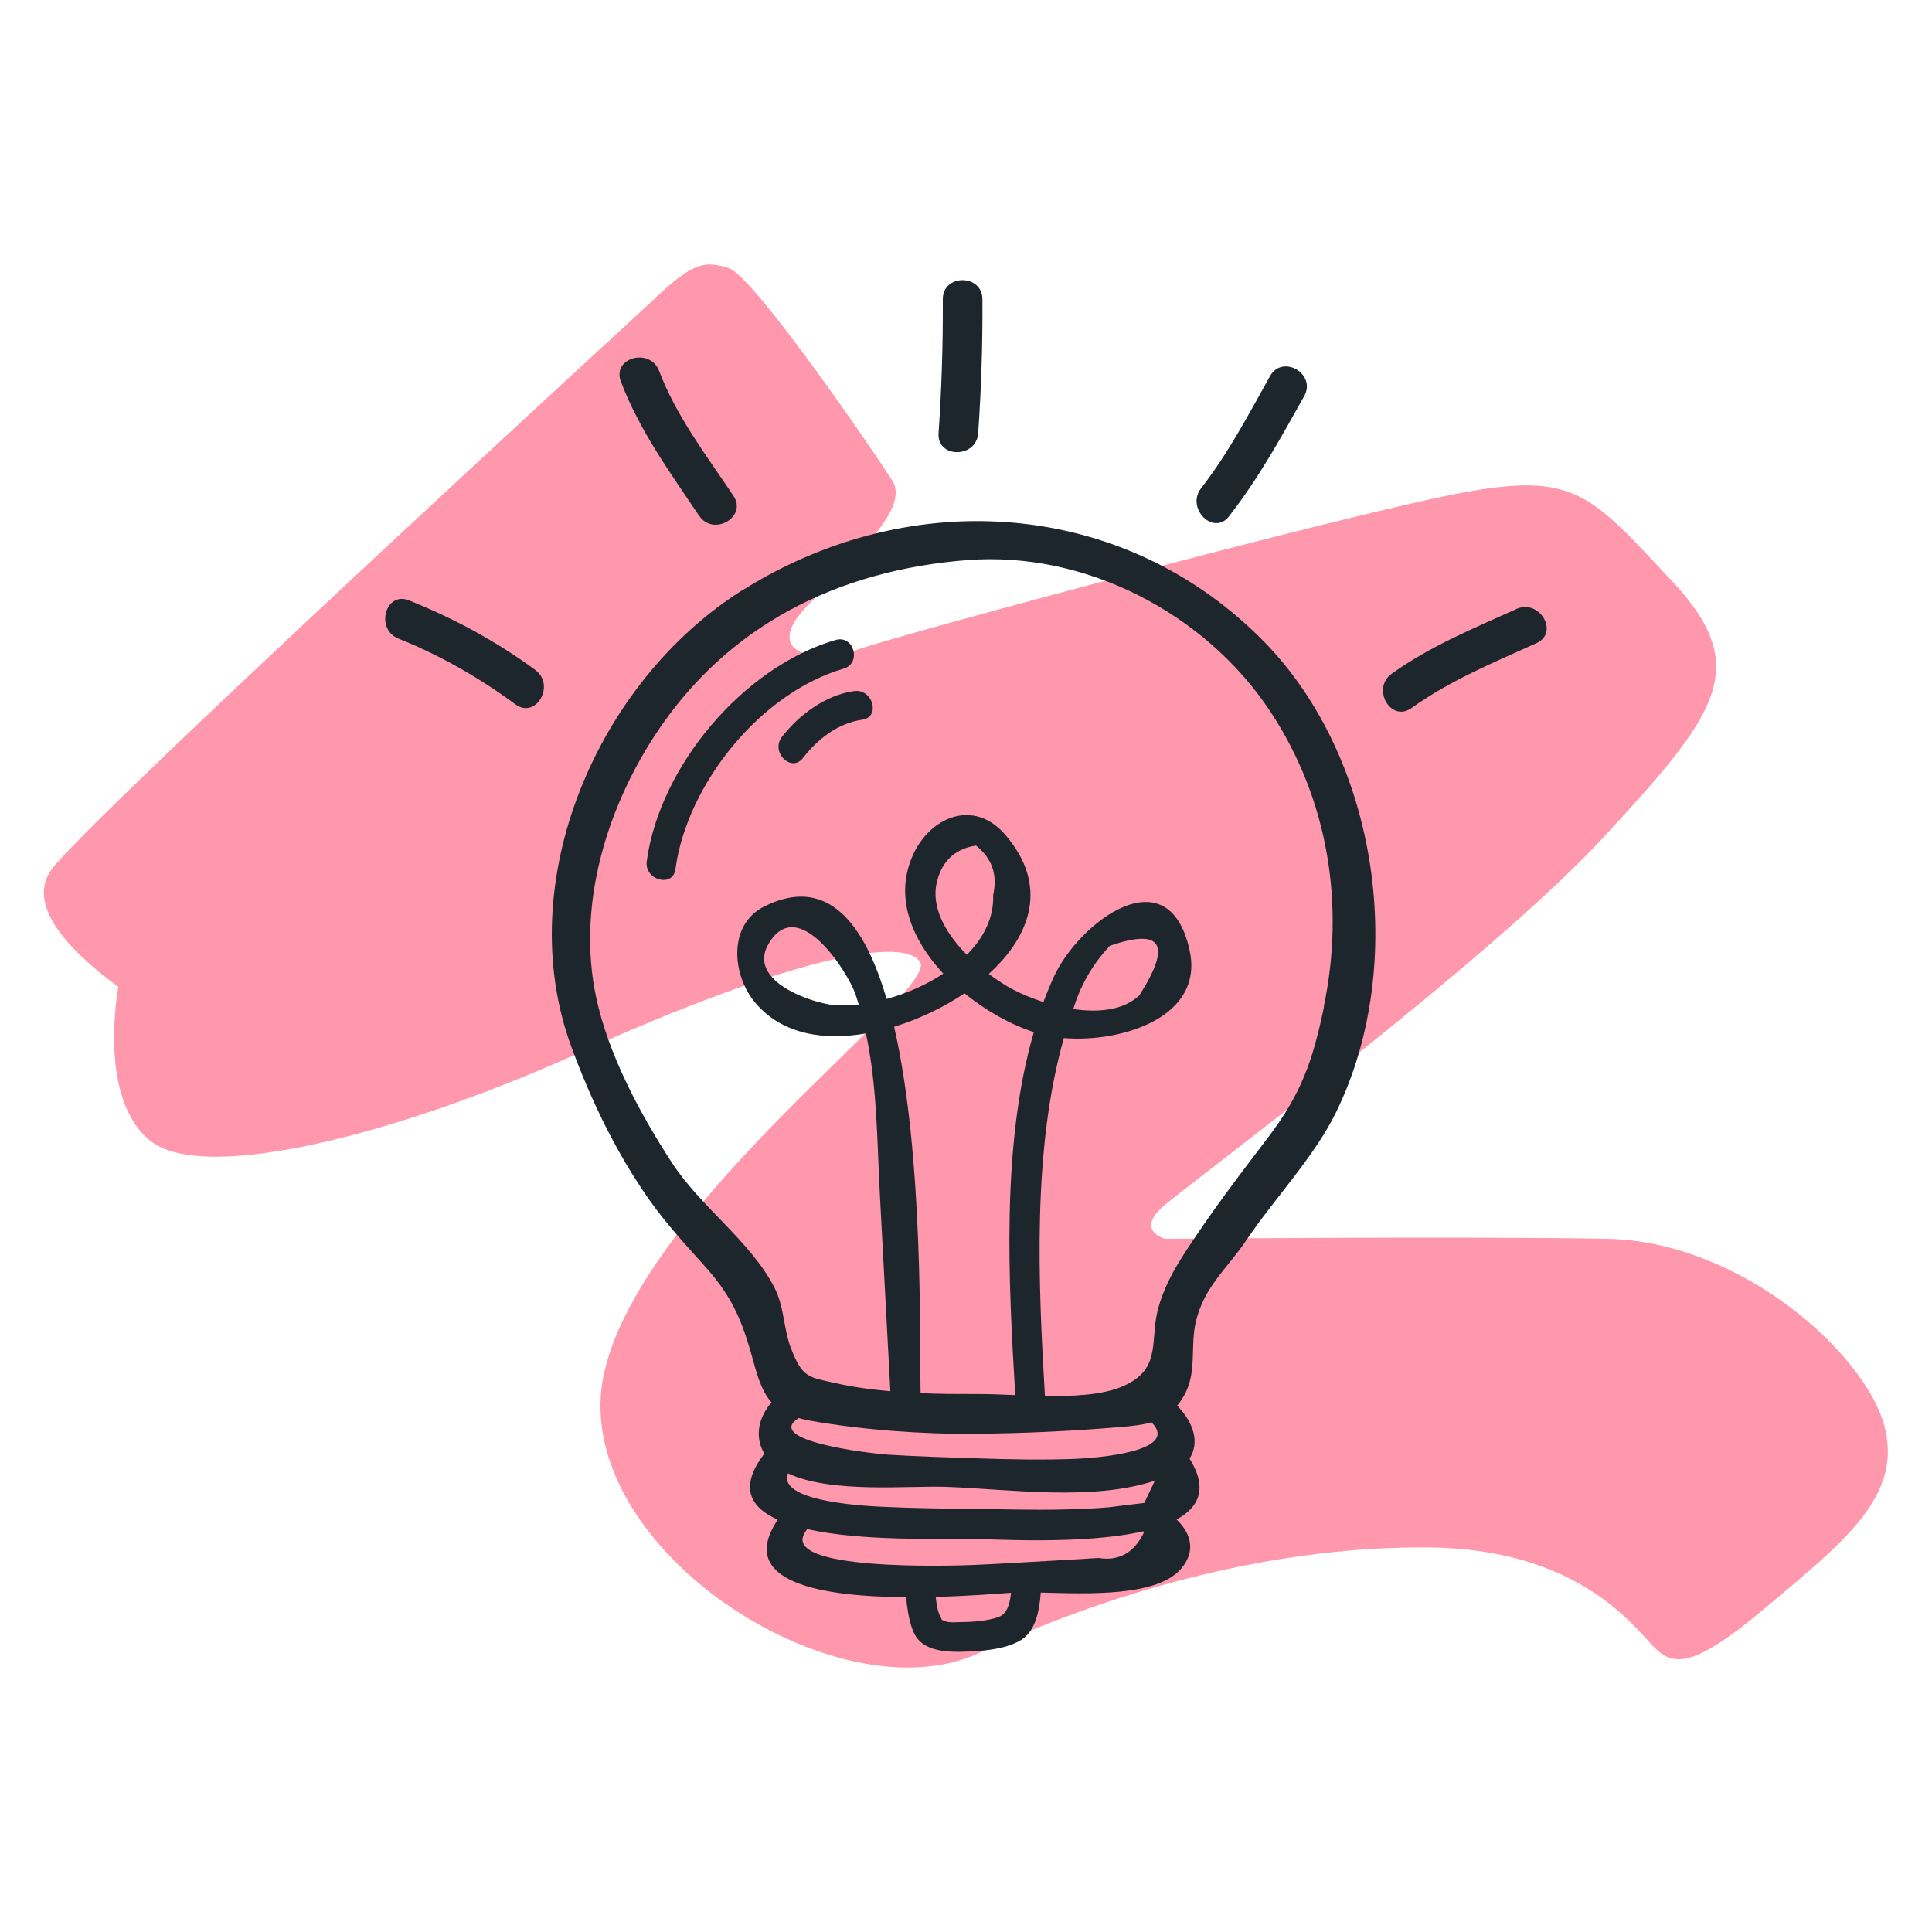 <?xml version="1.0" encoding="UTF-8"?>
<svg id="Layer_1" data-name="Layer 1" xmlns="http://www.w3.org/2000/svg" viewBox="0 0 200 200">
  <defs>
    <style>
      .cls-1 {
        fill: #ff97ad;
      }

      .cls-1, .cls-2 {
        stroke-width: 0px;
      }

      .cls-2 {
        fill: #1d252d;
      }
    </style>
  </defs>
  <path class="cls-1" d="M67.81,30.89c-1.2,1.12-55.19,50.66-62.16,58.71-3.22,3.72,1.06,8.5,6.6,12.56,0,0-2.23,11.61,3.37,15.98s25.67-.68,44.65-9.29c18.98-8.6,32.91-12.29,34.96-9.29,2.05,3-28.4,24.58-32.64,42.33-4.23,17.75,23.76,36.19,38.78,29.22,15.02-6.96,31.41-11.06,46.56-10.92,15.16.14,21.03,7.92,23.08,10.1,2.05,2.18,3.96,2.73,11.88-3.96,7.92-6.69,14.2-11.47,12.15-18.84s-14.75-18.98-28.68-19.25c-13.93-.27-45.75,0-45.75,0,0,0-3.14-.82-.14-3.41,3-2.59,33.59-25.26,45.47-38.1,11.88-12.84,15.57-17.61,7.1-26.63-8.47-9.01-9.97-11.33-22.12-9.01-12.15,2.32-58.85,14.88-62.41,16.25-3.55,1.37-9.83.55-5.05-4.51,4.78-5.05,10.81-10.1,8.9-13.1-1.91-3-14.34-21.17-16.93-21.98-2.59-.82-3.77-.48-7.65,3.14Z"/>
  <g>
    <path class="cls-2" d="M76.92,61.05c-15.06,9.44-24.08,30.26-17.75,47.38,2.05,5.56,4.65,10.96,8.07,15.81,1.77,2.51,3.82,4.7,5.85,6.98,3.04,3.42,3.9,6.06,5.04,10.21.47,1.71.98,2.89,1.74,3.75-1.31,1.47-1.82,3.53-.74,5.3-2.66,3.45-1.48,5.56,1.38,6.84-4.41,6.59,4.84,7.97,13.28,8.02.15,1.3.33,2.71.87,3.8.85,1.71,3.12,1.88,4.8,1.85,1.9-.03,4.56-.2,6.21-1.2,1.56-.95,1.93-3.1,2.07-4.93,4.85.12,12.21.48,14.64-2.6,1.49-1.89.78-3.64-.58-4.97,2.34-1.26,3.25-3.24,1.34-6.3,1.07-1.65.44-3.71-1.28-5.48.33-.4.64-.86.92-1.44,1.09-2.3.44-4.81,1.01-7.23.86-3.67,3.28-5.54,5.25-8.48,2.92-4.34,6.98-8.55,9.27-13.22,7.5-15.32,4.41-36.66-7.52-48.78-14.51-14.73-36.5-16.17-53.86-5.3ZM96.88,91.84c.41-2.49,1.79-3.93,4.15-4.31,1.67,1.33,2.26,3.03,1.78,5.12.09,2.36-1,4.45-2.72,6.19-1.99-2.01-3.52-4.49-3.21-7ZM99.84,102.82c2.25,1.84,4.82,3.26,7.18,4.02-3.41,11.75-2.61,25.96-1.92,37.58-1.47-.06-2.86-.12-4.03-.11-1.86,0-3.81,0-5.77-.09-.12-5.04.35-24.46-2.74-37.93,2.74-.84,5.31-2.12,7.29-3.47ZM101.07,148.42c4.94-.04,9.95-.28,14.88-.69,1.22-.1,2.3-.22,3.26-.49,3.01,3.05-5.78,3.69-7.91,3.78-3.35.13-6.7.06-10.05-.05-3.08-.1-6.16-.19-9.23-.38-2.08-.13-13.02-1.45-9.35-3.79.38.1.8.2,1.26.28,5.53.97,11.54,1.38,17.15,1.36ZM118.46,155.58c-1.22.15-2.44.3-3.66.45-1.53.14-3.07.19-4.61.23-3.44.08-6.88-.04-10.31-.07-2.78-.03-5.54-.07-8.32-.2-.78-.04-11.2-.36-9.99-3.47,4.45,2.12,12.6,1.25,16.45,1.4,6.55.25,15.08,1.49,21.53-.64-.36.76-.73,1.53-1.09,2.29ZM103.41,167.38c-1.13.42-2.75.53-3.94.54-.52,0-1.25.1-1.73-.13-.45-.22-.1.07-.39-.43-.27-.46-.4-1.29-.49-2.05,3.52-.09,6.53-.34,7.8-.43-.1,1.04-.37,2.16-1.25,2.49ZM118.45,158.58c-1.01,2.14-2.59,3.04-4.72,2.7-1.58.09-3.17.18-4.75.28-2.69.15-5.38.32-8.07.44-2.12.09-20.56.71-17.49-3.5.05-.07.09-.14.12-.21,5.71,1.28,13.85.97,16.34.99,2.49.02,12.1.69,18.46-.76.04.02.06.05.1.08ZM137.06,104.22c-1.15,5.52-2.31,8.97-5.85,13.61-2.88,3.77-5.81,7.63-8.4,11.61-1.3,1.99-2.42,3.98-2.99,6.31-.78,3.21.46,6.19-3.89,7.88-2.03.79-4.89.92-7.76.88-.69-11.75-1.32-25.45,1.96-37.05,5.89.49,14.54-2.11,13.02-9.07-2.17-9.98-11.45-2.92-14.05,2.71-.39.86-.75,1.74-1.09,2.63-1.27-.41-2.41-.9-3.27-1.36-.73-.4-1.55-.93-2.38-1.55,4.41-4.02,6.19-9.19,1.71-14.4-3.64-4.24-9.01-1.36-10.17,3.92-.82,3.75.96,7.45,3.75,10.45-1.77,1.17-3.82,2.07-5.87,2.62-2.31-7.92-6.19-12.84-12.69-9.56-3.78,1.91-3.31,7.18-.85,10.02,2.83,3.27,7.13,3.85,11.4,3.11,1.18,5.48,1.15,11.24,1.45,16.8.36,6.75.72,13.49,1.08,20.24-1.93-.17-3.84-.42-5.64-.83-2.88-.64-3.47-.56-4.66-3.65-.78-2.04-.67-4.24-1.7-6.25-2.5-4.83-7.61-8.31-10.61-12.92-3.3-5.06-6.59-11.2-7.85-17.14-2-9.4,1.03-19.41,6.14-27.2,7.45-11.33,18.9-17,32.27-18.05,12.19-.95,24.64,5.45,31.4,15.7,6.03,9.15,7.71,20.04,5.52,30.51ZM111.1,104.46c.06-.17.11-.34.17-.51.76-2.28,1.97-4.29,3.62-6.04,5.4-1.86,6.42-.16,3.06,5.12-1.66,1.58-4.28,1.81-6.86,1.42ZM88.88,103.99c-.9.1-1.76.12-2.56.05-2.1-.17-9.02-2.41-6.78-6.3,3.04-5.27,8.17,2.8,9.01,5.15.13.36.22.73.34,1.09Z"/>
    <path class="cls-2" d="M156.99,63.04c-4.43,2-8.96,3.86-12.93,6.71-2.12,1.53-.08,5.09,2.07,3.54,3.97-2.85,8.5-4.71,12.92-6.71,2.4-1.09.32-4.62-2.07-3.54Z"/>
    <path class="cls-2" d="M127.23,53.44c3.04-3.89,5.37-8.13,7.78-12.43,1.29-2.31-2.25-4.38-3.54-2.07-2.22,3.97-4.33,8-7.13,11.6-1.61,2.06,1.28,4.98,2.9,2.9Z"/>
    <path class="cls-2" d="M101.26,44.84c.32-4.62.47-9.23.44-13.86-.01-2.64-4.12-2.64-4.1,0,.02,4.63-.12,9.24-.44,13.86-.18,2.63,3.92,2.62,4.1,0Z"/>
    <path class="cls-2" d="M72.38,53.39c1.46,2.18,5.02.13,3.54-2.07-2.77-4.14-5.91-8.23-7.69-12.92-.93-2.45-4.89-1.39-3.96,1.09,1.92,5.07,5.1,9.43,8.1,13.9Z"/>
    <path class="cls-2" d="M55.42,69.36c-4.05-2.98-8.42-5.34-13.08-7.21-2.45-.98-3.52,2.99-1.09,3.96,4.33,1.73,8.35,4.04,12.1,6.8,2.13,1.57,4.18-1.99,2.07-3.54Z"/>
    <path class="cls-2" d="M86.5,66.25c-9.57,2.79-18.22,13.08-19.55,22.91-.26,1.94,2.7,2.77,2.97.82,1.19-8.78,8.77-18.24,17.4-20.76,1.9-.55,1.09-3.52-.82-2.97Z"/>
    <path class="cls-2" d="M88.41,71.54c-2.94.41-5.69,2.45-7.47,4.75-1.2,1.55.97,3.74,2.18,2.18,1.51-1.95,3.62-3.61,6.12-3.96,1.95-.27,1.12-3.24-.82-2.97Z"/>
  </g>
</svg>